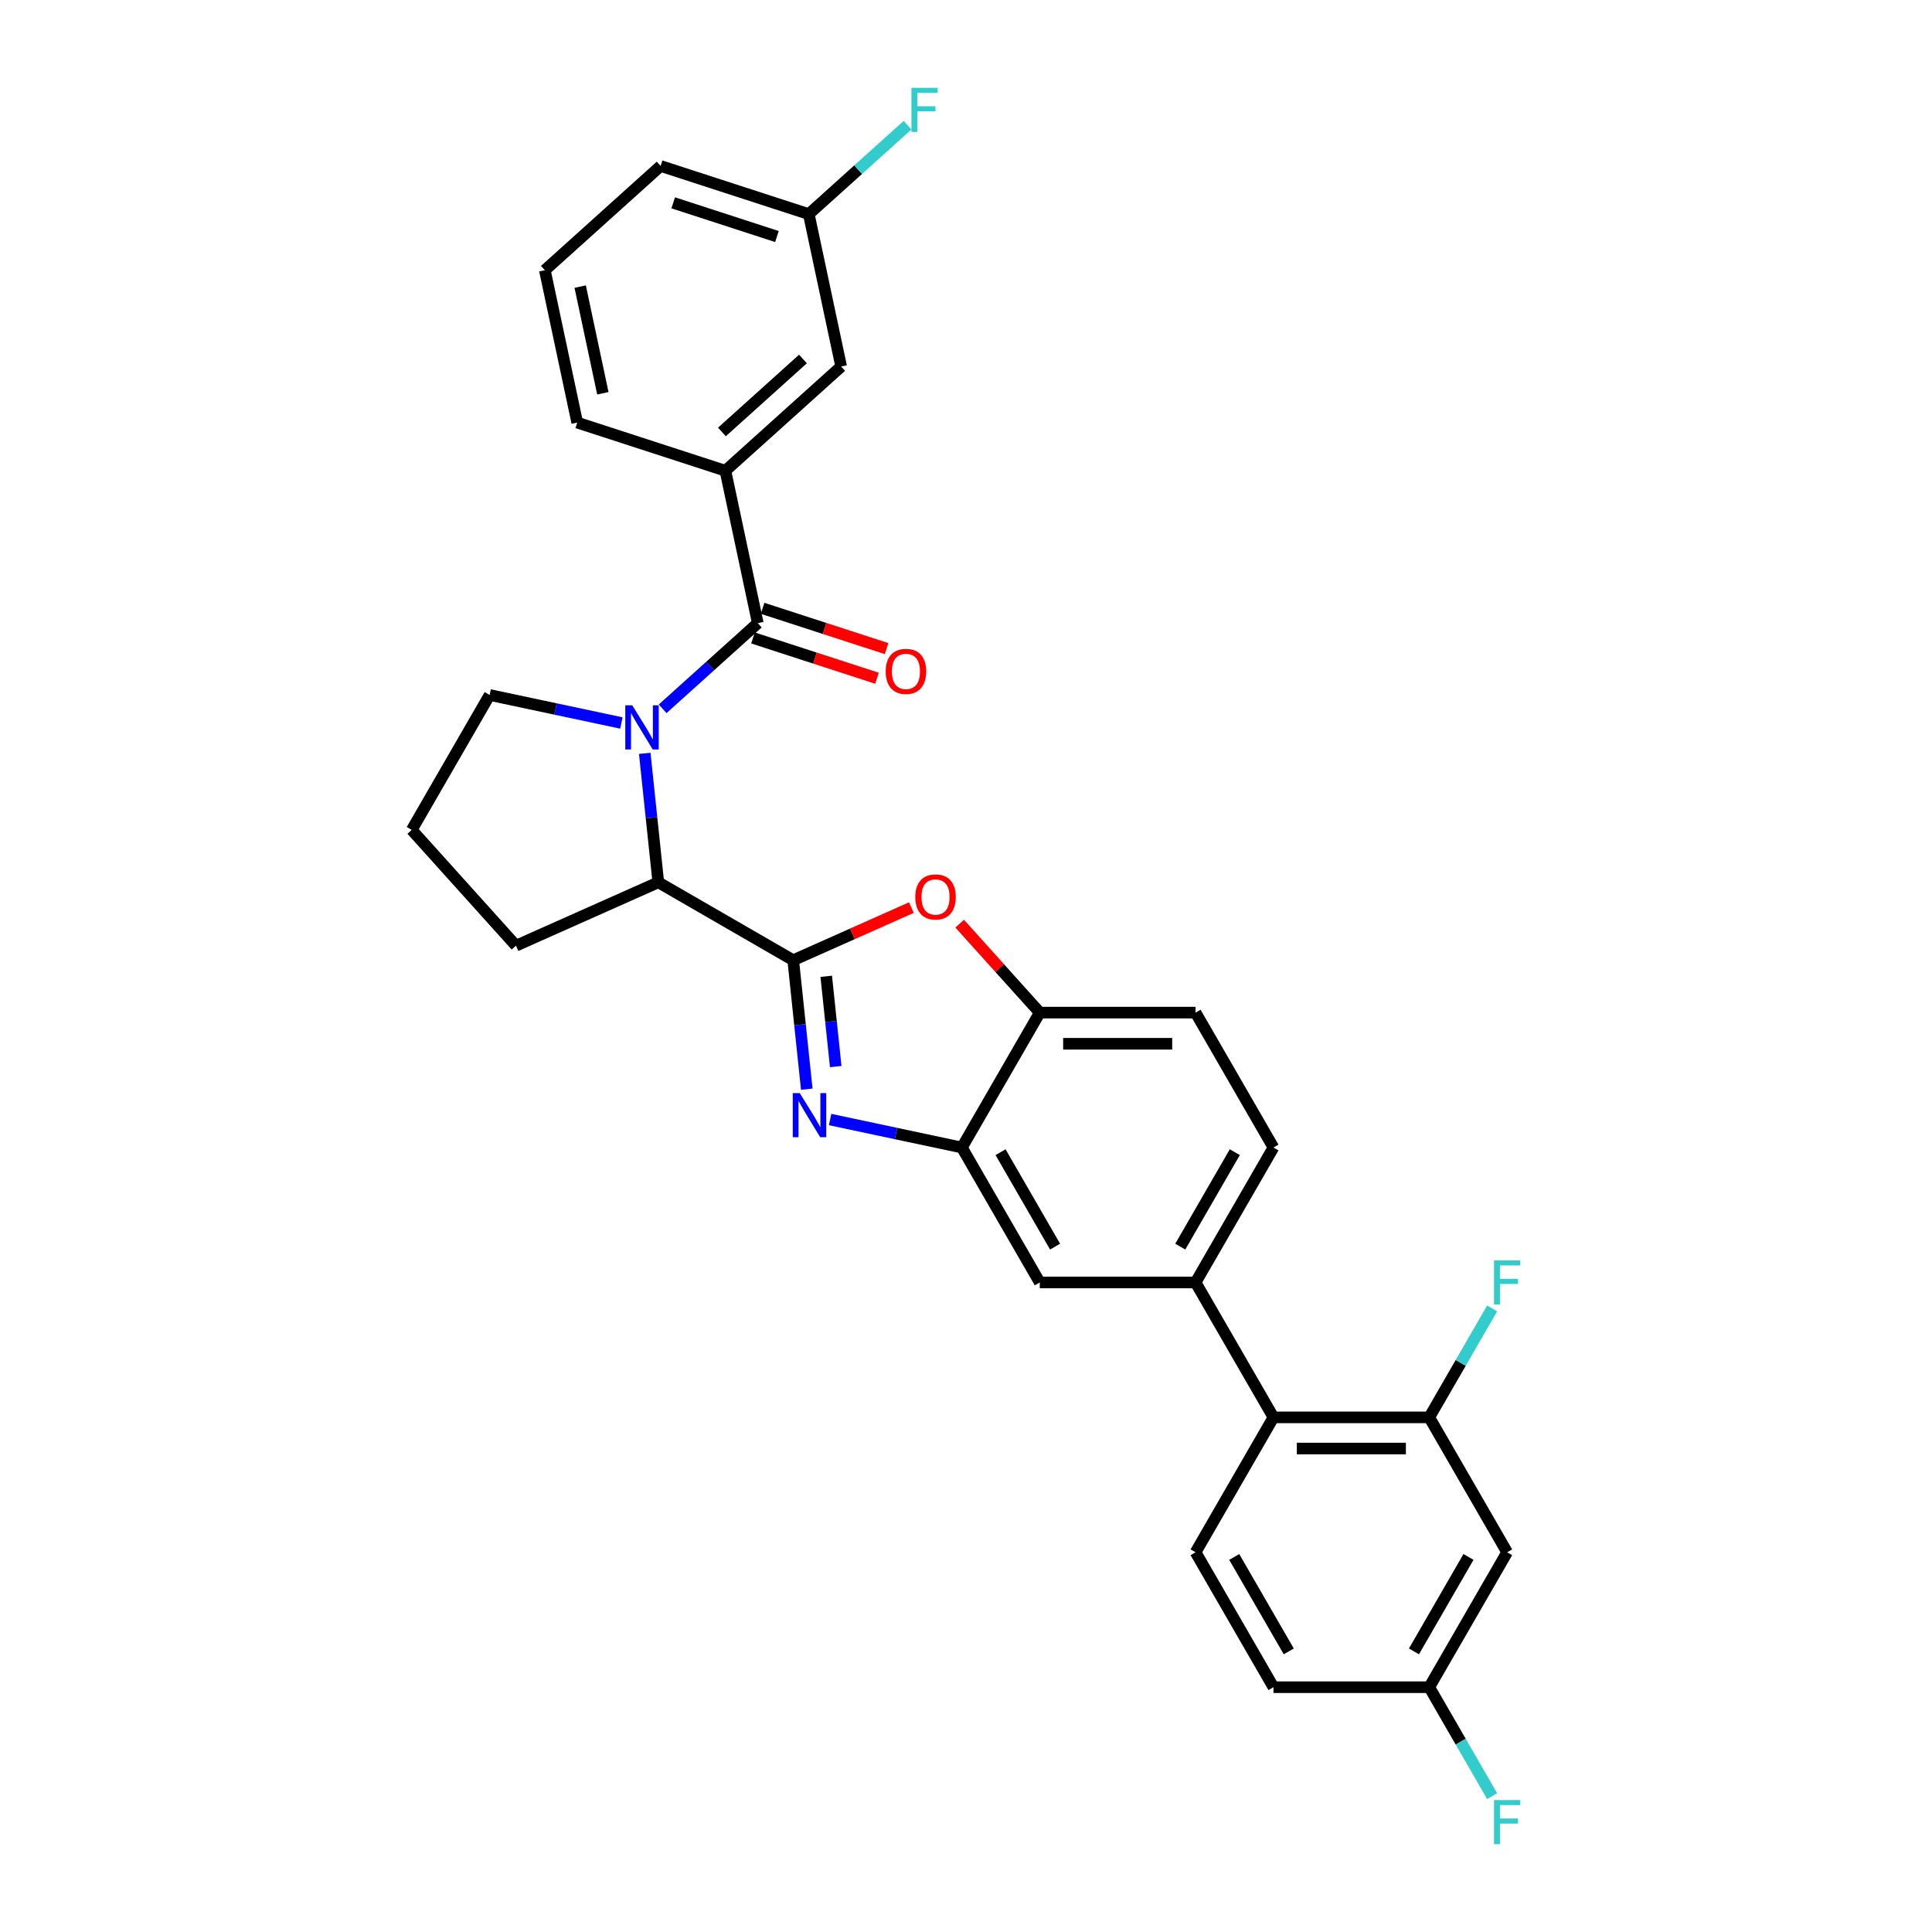 <?xml version='1.0' encoding='iso-8859-1'?>
<svg version='1.1' baseProfile='full'
              xmlns='http://www.w3.org/2000/svg'
                      xmlns:rdkit='http://www.rdkit.org/xml'
                      xmlns:xlink='http://www.w3.org/1999/xlink'
                  xml:space='preserve'
width='1000px' height='1000px' viewBox='0 0 1000 1000'>
<!-- END OF HEADER -->
<rect style='opacity:1.0;fill:#FFFFFF;stroke:none' width='1000' height='1000' x='0' y='0'> </rect>
<path class='bond-0' d='M 375.465,243.659 L 435.389,189.703' style='fill:none;fill-rule:evenodd;stroke:#000000;stroke-width:6px;stroke-linecap:butt;stroke-linejoin:miter;stroke-opacity:1' />
<path class='bond-0' d='M 373.662,223.581 L 415.609,185.812' style='fill:none;fill-rule:evenodd;stroke:#000000;stroke-width:6px;stroke-linecap:butt;stroke-linejoin:miter;stroke-opacity:1' />
<path class='bond-1' d='M 375.465,243.659 L 298.775,218.741' style='fill:none;fill-rule:evenodd;stroke:#000000;stroke-width:6px;stroke-linecap:butt;stroke-linejoin:miter;stroke-opacity:1' />
<path class='bond-2' d='M 375.465,243.659 L 392.23,322.533' style='fill:none;fill-rule:evenodd;stroke:#000000;stroke-width:6px;stroke-linecap:butt;stroke-linejoin:miter;stroke-opacity:1' />
<path class='bond-3' d='M 333.717,389.924 L 337.226,423.304' style='fill:none;fill-rule:evenodd;stroke:#0000FF;stroke-width:6px;stroke-linecap:butt;stroke-linejoin:miter;stroke-opacity:1' />
<path class='bond-3' d='M 337.226,423.304 L 340.734,456.684' style='fill:none;fill-rule:evenodd;stroke:#000000;stroke-width:6px;stroke-linecap:butt;stroke-linejoin:miter;stroke-opacity:1' />
<path class='bond-4' d='M 342.982,366.877 L 367.606,344.705' style='fill:none;fill-rule:evenodd;stroke:#0000FF;stroke-width:6px;stroke-linecap:butt;stroke-linejoin:miter;stroke-opacity:1' />
<path class='bond-4' d='M 367.606,344.705 L 392.23,322.533' style='fill:none;fill-rule:evenodd;stroke:#000000;stroke-width:6px;stroke-linecap:butt;stroke-linejoin:miter;stroke-opacity:1' />
<path class='bond-5' d='M 321.629,374.22 L 287.53,366.972' style='fill:none;fill-rule:evenodd;stroke:#0000FF;stroke-width:6px;stroke-linecap:butt;stroke-linejoin:miter;stroke-opacity:1' />
<path class='bond-5' d='M 287.53,366.972 L 253.431,359.724' style='fill:none;fill-rule:evenodd;stroke:#000000;stroke-width:6px;stroke-linecap:butt;stroke-linejoin:miter;stroke-opacity:1' />
<path class='bond-6' d='M 389.738,330.202 L 421.834,340.631' style='fill:none;fill-rule:evenodd;stroke:#000000;stroke-width:6px;stroke-linecap:butt;stroke-linejoin:miter;stroke-opacity:1' />
<path class='bond-6' d='M 421.834,340.631 L 453.929,351.059' style='fill:none;fill-rule:evenodd;stroke:#FF0000;stroke-width:6px;stroke-linecap:butt;stroke-linejoin:miter;stroke-opacity:1' />
<path class='bond-6' d='M 394.722,314.864 L 426.817,325.293' style='fill:none;fill-rule:evenodd;stroke:#000000;stroke-width:6px;stroke-linecap:butt;stroke-linejoin:miter;stroke-opacity:1' />
<path class='bond-6' d='M 426.817,325.293 L 458.913,335.721' style='fill:none;fill-rule:evenodd;stroke:#FF0000;stroke-width:6px;stroke-linecap:butt;stroke-linejoin:miter;stroke-opacity:1' />
<path class='bond-7' d='M 435.389,189.703 L 418.624,110.829' style='fill:none;fill-rule:evenodd;stroke:#000000;stroke-width:6px;stroke-linecap:butt;stroke-linejoin:miter;stroke-opacity:1' />
<path class='bond-8' d='M 418.624,110.829 L 444.183,87.815' style='fill:none;fill-rule:evenodd;stroke:#000000;stroke-width:6px;stroke-linecap:butt;stroke-linejoin:miter;stroke-opacity:1' />
<path class='bond-8' d='M 444.183,87.815 L 469.743,64.801' style='fill:none;fill-rule:evenodd;stroke:#33CCCC;stroke-width:6px;stroke-linecap:butt;stroke-linejoin:miter;stroke-opacity:1' />
<path class='bond-9' d='M 418.624,110.829 L 341.934,85.911' style='fill:none;fill-rule:evenodd;stroke:#000000;stroke-width:6px;stroke-linecap:butt;stroke-linejoin:miter;stroke-opacity:1' />
<path class='bond-9' d='M 402.137,122.429 L 348.454,104.986' style='fill:none;fill-rule:evenodd;stroke:#000000;stroke-width:6px;stroke-linecap:butt;stroke-linejoin:miter;stroke-opacity:1' />
<path class='bond-10' d='M 659.143,593.962 L 618.825,663.795' style='fill:none;fill-rule:evenodd;stroke:#000000;stroke-width:6px;stroke-linecap:butt;stroke-linejoin:miter;stroke-opacity:1' />
<path class='bond-10' d='M 639.129,596.373 L 610.906,645.257' style='fill:none;fill-rule:evenodd;stroke:#000000;stroke-width:6px;stroke-linecap:butt;stroke-linejoin:miter;stroke-opacity:1' />
<path class='bond-11' d='M 659.143,593.962 L 618.825,524.129' style='fill:none;fill-rule:evenodd;stroke:#000000;stroke-width:6px;stroke-linecap:butt;stroke-linejoin:miter;stroke-opacity:1' />
<path class='bond-12' d='M 618.825,663.795 L 538.188,663.795' style='fill:none;fill-rule:evenodd;stroke:#000000;stroke-width:6px;stroke-linecap:butt;stroke-linejoin:miter;stroke-opacity:1' />
<path class='bond-13' d='M 618.825,663.795 L 659.143,733.628' style='fill:none;fill-rule:evenodd;stroke:#000000;stroke-width:6px;stroke-linecap:butt;stroke-linejoin:miter;stroke-opacity:1' />
<path class='bond-14' d='M 538.188,663.795 L 497.87,593.962' style='fill:none;fill-rule:evenodd;stroke:#000000;stroke-width:6px;stroke-linecap:butt;stroke-linejoin:miter;stroke-opacity:1' />
<path class='bond-14' d='M 546.107,645.257 L 517.885,596.373' style='fill:none;fill-rule:evenodd;stroke:#000000;stroke-width:6px;stroke-linecap:butt;stroke-linejoin:miter;stroke-opacity:1' />
<path class='bond-15' d='M 618.825,524.129 L 538.188,524.129' style='fill:none;fill-rule:evenodd;stroke:#000000;stroke-width:6px;stroke-linecap:butt;stroke-linejoin:miter;stroke-opacity:1' />
<path class='bond-15' d='M 606.729,540.256 L 550.284,540.256' style='fill:none;fill-rule:evenodd;stroke:#000000;stroke-width:6px;stroke-linecap:butt;stroke-linejoin:miter;stroke-opacity:1' />
<path class='bond-16' d='M 496.731,478.086 L 517.46,501.107' style='fill:none;fill-rule:evenodd;stroke:#FF0000;stroke-width:6px;stroke-linecap:butt;stroke-linejoin:miter;stroke-opacity:1' />
<path class='bond-16' d='M 517.46,501.107 L 538.188,524.129' style='fill:none;fill-rule:evenodd;stroke:#000000;stroke-width:6px;stroke-linecap:butt;stroke-linejoin:miter;stroke-opacity:1' />
<path class='bond-17' d='M 471.734,469.769 L 441.15,483.386' style='fill:none;fill-rule:evenodd;stroke:#FF0000;stroke-width:6px;stroke-linecap:butt;stroke-linejoin:miter;stroke-opacity:1' />
<path class='bond-17' d='M 441.15,483.386 L 410.567,497.002' style='fill:none;fill-rule:evenodd;stroke:#000000;stroke-width:6px;stroke-linecap:butt;stroke-linejoin:miter;stroke-opacity:1' />
<path class='bond-18' d='M 538.188,524.129 L 497.87,593.962' style='fill:none;fill-rule:evenodd;stroke:#000000;stroke-width:6px;stroke-linecap:butt;stroke-linejoin:miter;stroke-opacity:1' />
<path class='bond-19' d='M 497.87,593.962 L 463.771,586.714' style='fill:none;fill-rule:evenodd;stroke:#000000;stroke-width:6px;stroke-linecap:butt;stroke-linejoin:miter;stroke-opacity:1' />
<path class='bond-19' d='M 463.771,586.714 L 429.672,579.466' style='fill:none;fill-rule:evenodd;stroke:#0000FF;stroke-width:6px;stroke-linecap:butt;stroke-linejoin:miter;stroke-opacity:1' />
<path class='bond-20' d='M 417.584,563.763 L 414.076,530.383' style='fill:none;fill-rule:evenodd;stroke:#0000FF;stroke-width:6px;stroke-linecap:butt;stroke-linejoin:miter;stroke-opacity:1' />
<path class='bond-20' d='M 414.076,530.383 L 410.567,497.002' style='fill:none;fill-rule:evenodd;stroke:#000000;stroke-width:6px;stroke-linecap:butt;stroke-linejoin:miter;stroke-opacity:1' />
<path class='bond-20' d='M 432.571,552.063 L 430.115,528.697' style='fill:none;fill-rule:evenodd;stroke:#0000FF;stroke-width:6px;stroke-linecap:butt;stroke-linejoin:miter;stroke-opacity:1' />
<path class='bond-20' d='M 430.115,528.697 L 427.659,505.331' style='fill:none;fill-rule:evenodd;stroke:#000000;stroke-width:6px;stroke-linecap:butt;stroke-linejoin:miter;stroke-opacity:1' />
<path class='bond-21' d='M 410.567,497.002 L 340.734,456.684' style='fill:none;fill-rule:evenodd;stroke:#000000;stroke-width:6px;stroke-linecap:butt;stroke-linejoin:miter;stroke-opacity:1' />
<path class='bond-22' d='M 780.097,803.461 L 739.779,873.294' style='fill:none;fill-rule:evenodd;stroke:#000000;stroke-width:6px;stroke-linecap:butt;stroke-linejoin:miter;stroke-opacity:1' />
<path class='bond-22' d='M 760.083,805.873 L 731.86,854.756' style='fill:none;fill-rule:evenodd;stroke:#000000;stroke-width:6px;stroke-linecap:butt;stroke-linejoin:miter;stroke-opacity:1' />
<path class='bond-23' d='M 780.097,803.461 L 739.779,733.628' style='fill:none;fill-rule:evenodd;stroke:#000000;stroke-width:6px;stroke-linecap:butt;stroke-linejoin:miter;stroke-opacity:1' />
<path class='bond-24' d='M 739.779,873.294 L 659.143,873.294' style='fill:none;fill-rule:evenodd;stroke:#000000;stroke-width:6px;stroke-linecap:butt;stroke-linejoin:miter;stroke-opacity:1' />
<path class='bond-25' d='M 739.779,873.294 L 756.06,901.494' style='fill:none;fill-rule:evenodd;stroke:#000000;stroke-width:6px;stroke-linecap:butt;stroke-linejoin:miter;stroke-opacity:1' />
<path class='bond-25' d='M 756.06,901.494 L 772.341,929.693' style='fill:none;fill-rule:evenodd;stroke:#33CCCC;stroke-width:6px;stroke-linecap:butt;stroke-linejoin:miter;stroke-opacity:1' />
<path class='bond-26' d='M 267.069,489.482 L 340.734,456.684' style='fill:none;fill-rule:evenodd;stroke:#000000;stroke-width:6px;stroke-linecap:butt;stroke-linejoin:miter;stroke-opacity:1' />
<path class='bond-27' d='M 267.069,489.482 L 213.113,429.557' style='fill:none;fill-rule:evenodd;stroke:#000000;stroke-width:6px;stroke-linecap:butt;stroke-linejoin:miter;stroke-opacity:1' />
<path class='bond-28' d='M 213.113,429.557 L 253.431,359.724' style='fill:none;fill-rule:evenodd;stroke:#000000;stroke-width:6px;stroke-linecap:butt;stroke-linejoin:miter;stroke-opacity:1' />
<path class='bond-29' d='M 659.143,873.294 L 618.825,803.461' style='fill:none;fill-rule:evenodd;stroke:#000000;stroke-width:6px;stroke-linecap:butt;stroke-linejoin:miter;stroke-opacity:1' />
<path class='bond-29' d='M 667.062,854.756 L 638.839,805.873' style='fill:none;fill-rule:evenodd;stroke:#000000;stroke-width:6px;stroke-linecap:butt;stroke-linejoin:miter;stroke-opacity:1' />
<path class='bond-30' d='M 618.825,803.461 L 659.143,733.628' style='fill:none;fill-rule:evenodd;stroke:#000000;stroke-width:6px;stroke-linecap:butt;stroke-linejoin:miter;stroke-opacity:1' />
<path class='bond-31' d='M 659.143,733.628 L 739.779,733.628' style='fill:none;fill-rule:evenodd;stroke:#000000;stroke-width:6px;stroke-linecap:butt;stroke-linejoin:miter;stroke-opacity:1' />
<path class='bond-31' d='M 671.238,749.755 L 727.684,749.755' style='fill:none;fill-rule:evenodd;stroke:#000000;stroke-width:6px;stroke-linecap:butt;stroke-linejoin:miter;stroke-opacity:1' />
<path class='bond-32' d='M 739.779,733.628 L 756.06,705.429' style='fill:none;fill-rule:evenodd;stroke:#000000;stroke-width:6px;stroke-linecap:butt;stroke-linejoin:miter;stroke-opacity:1' />
<path class='bond-32' d='M 756.06,705.429 L 772.341,677.229' style='fill:none;fill-rule:evenodd;stroke:#33CCCC;stroke-width:6px;stroke-linecap:butt;stroke-linejoin:miter;stroke-opacity:1' />
<path class='bond-33' d='M 298.775,218.741 L 282.01,139.867' style='fill:none;fill-rule:evenodd;stroke:#000000;stroke-width:6px;stroke-linecap:butt;stroke-linejoin:miter;stroke-opacity:1' />
<path class='bond-33' d='M 312.035,203.557 L 300.299,148.345' style='fill:none;fill-rule:evenodd;stroke:#000000;stroke-width:6px;stroke-linecap:butt;stroke-linejoin:miter;stroke-opacity:1' />
<path class='bond-34' d='M 282.01,139.867 L 341.934,85.911' style='fill:none;fill-rule:evenodd;stroke:#000000;stroke-width:6px;stroke-linecap:butt;stroke-linejoin:miter;stroke-opacity:1' />
<path  class='atom-1' d='M 327.258 365.072
L 334.741 377.167
Q 335.483 378.36, 336.676 380.521
Q 337.869 382.682, 337.934 382.811
L 337.934 365.072
L 340.966 365.072
L 340.966 387.908
L 337.837 387.908
L 329.806 374.683
Q 328.87 373.135, 327.87 371.361
Q 326.903 369.587, 326.613 369.039
L 326.613 387.908
L 323.645 387.908
L 323.645 365.072
L 327.258 365.072
' fill='#0000FF'/>
<path  class='atom-3' d='M 458.437 347.516
Q 458.437 342.033, 461.146 338.968
Q 463.856 335.904, 468.92 335.904
Q 473.984 335.904, 476.693 338.968
Q 479.402 342.033, 479.402 347.516
Q 479.402 353.064, 476.661 356.225
Q 473.919 359.353, 468.92 359.353
Q 463.888 359.353, 461.146 356.225
Q 458.437 353.096, 458.437 347.516
M 468.92 356.773
Q 472.403 356.773, 474.274 354.451
Q 476.177 352.096, 476.177 347.516
Q 476.177 343.033, 474.274 340.775
Q 472.403 338.485, 468.92 338.485
Q 465.436 338.485, 463.533 340.742
Q 461.662 343, 461.662 347.516
Q 461.662 352.128, 463.533 354.451
Q 465.436 356.773, 468.92 356.773
' fill='#FF0000'/>
<path  class='atom-10' d='M 473.75 464.269
Q 473.75 458.786, 476.459 455.722
Q 479.168 452.657, 484.232 452.657
Q 489.296 452.657, 492.006 455.722
Q 494.715 458.786, 494.715 464.269
Q 494.715 469.817, 491.973 472.978
Q 489.232 476.106, 484.232 476.106
Q 479.201 476.106, 476.459 472.978
Q 473.75 469.849, 473.75 464.269
M 484.232 473.526
Q 487.716 473.526, 489.586 471.204
Q 491.489 468.849, 491.489 464.269
Q 491.489 459.786, 489.586 457.528
Q 487.716 455.238, 484.232 455.238
Q 480.749 455.238, 478.846 457.496
Q 476.975 459.753, 476.975 464.269
Q 476.975 468.881, 478.846 471.204
Q 480.749 473.526, 484.232 473.526
' fill='#FF0000'/>
<path  class='atom-13' d='M 413.948 565.779
L 421.431 577.874
Q 422.173 579.068, 423.367 581.229
Q 424.56 583.39, 424.625 583.519
L 424.625 565.779
L 427.656 565.779
L 427.656 588.615
L 424.528 588.615
L 416.496 575.391
Q 415.561 573.842, 414.561 572.068
Q 413.593 570.294, 413.303 569.746
L 413.303 588.615
L 410.336 588.615
L 410.336 565.779
L 413.948 565.779
' fill='#0000FF'/>
<path  class='atom-25' d='M 773.308 652.377
L 786.887 652.377
L 786.887 654.99
L 776.372 654.99
L 776.372 661.924
L 785.726 661.924
L 785.726 664.569
L 776.372 664.569
L 776.372 675.213
L 773.308 675.213
L 773.308 652.377
' fill='#33CCCC'/>
<path  class='atom-26' d='M 773.308 931.709
L 786.887 931.709
L 786.887 934.322
L 776.372 934.322
L 776.372 941.257
L 785.726 941.257
L 785.726 943.901
L 776.372 943.901
L 776.372 954.545
L 773.308 954.545
L 773.308 931.709
' fill='#33CCCC'/>
<path  class='atom-27' d='M 471.759 45.455
L 485.338 45.455
L 485.338 48.067
L 474.823 48.067
L 474.823 55.002
L 484.177 55.002
L 484.177 57.647
L 474.823 57.647
L 474.823 68.291
L 471.759 68.291
L 471.759 45.455
' fill='#33CCCC'/>
</svg>
